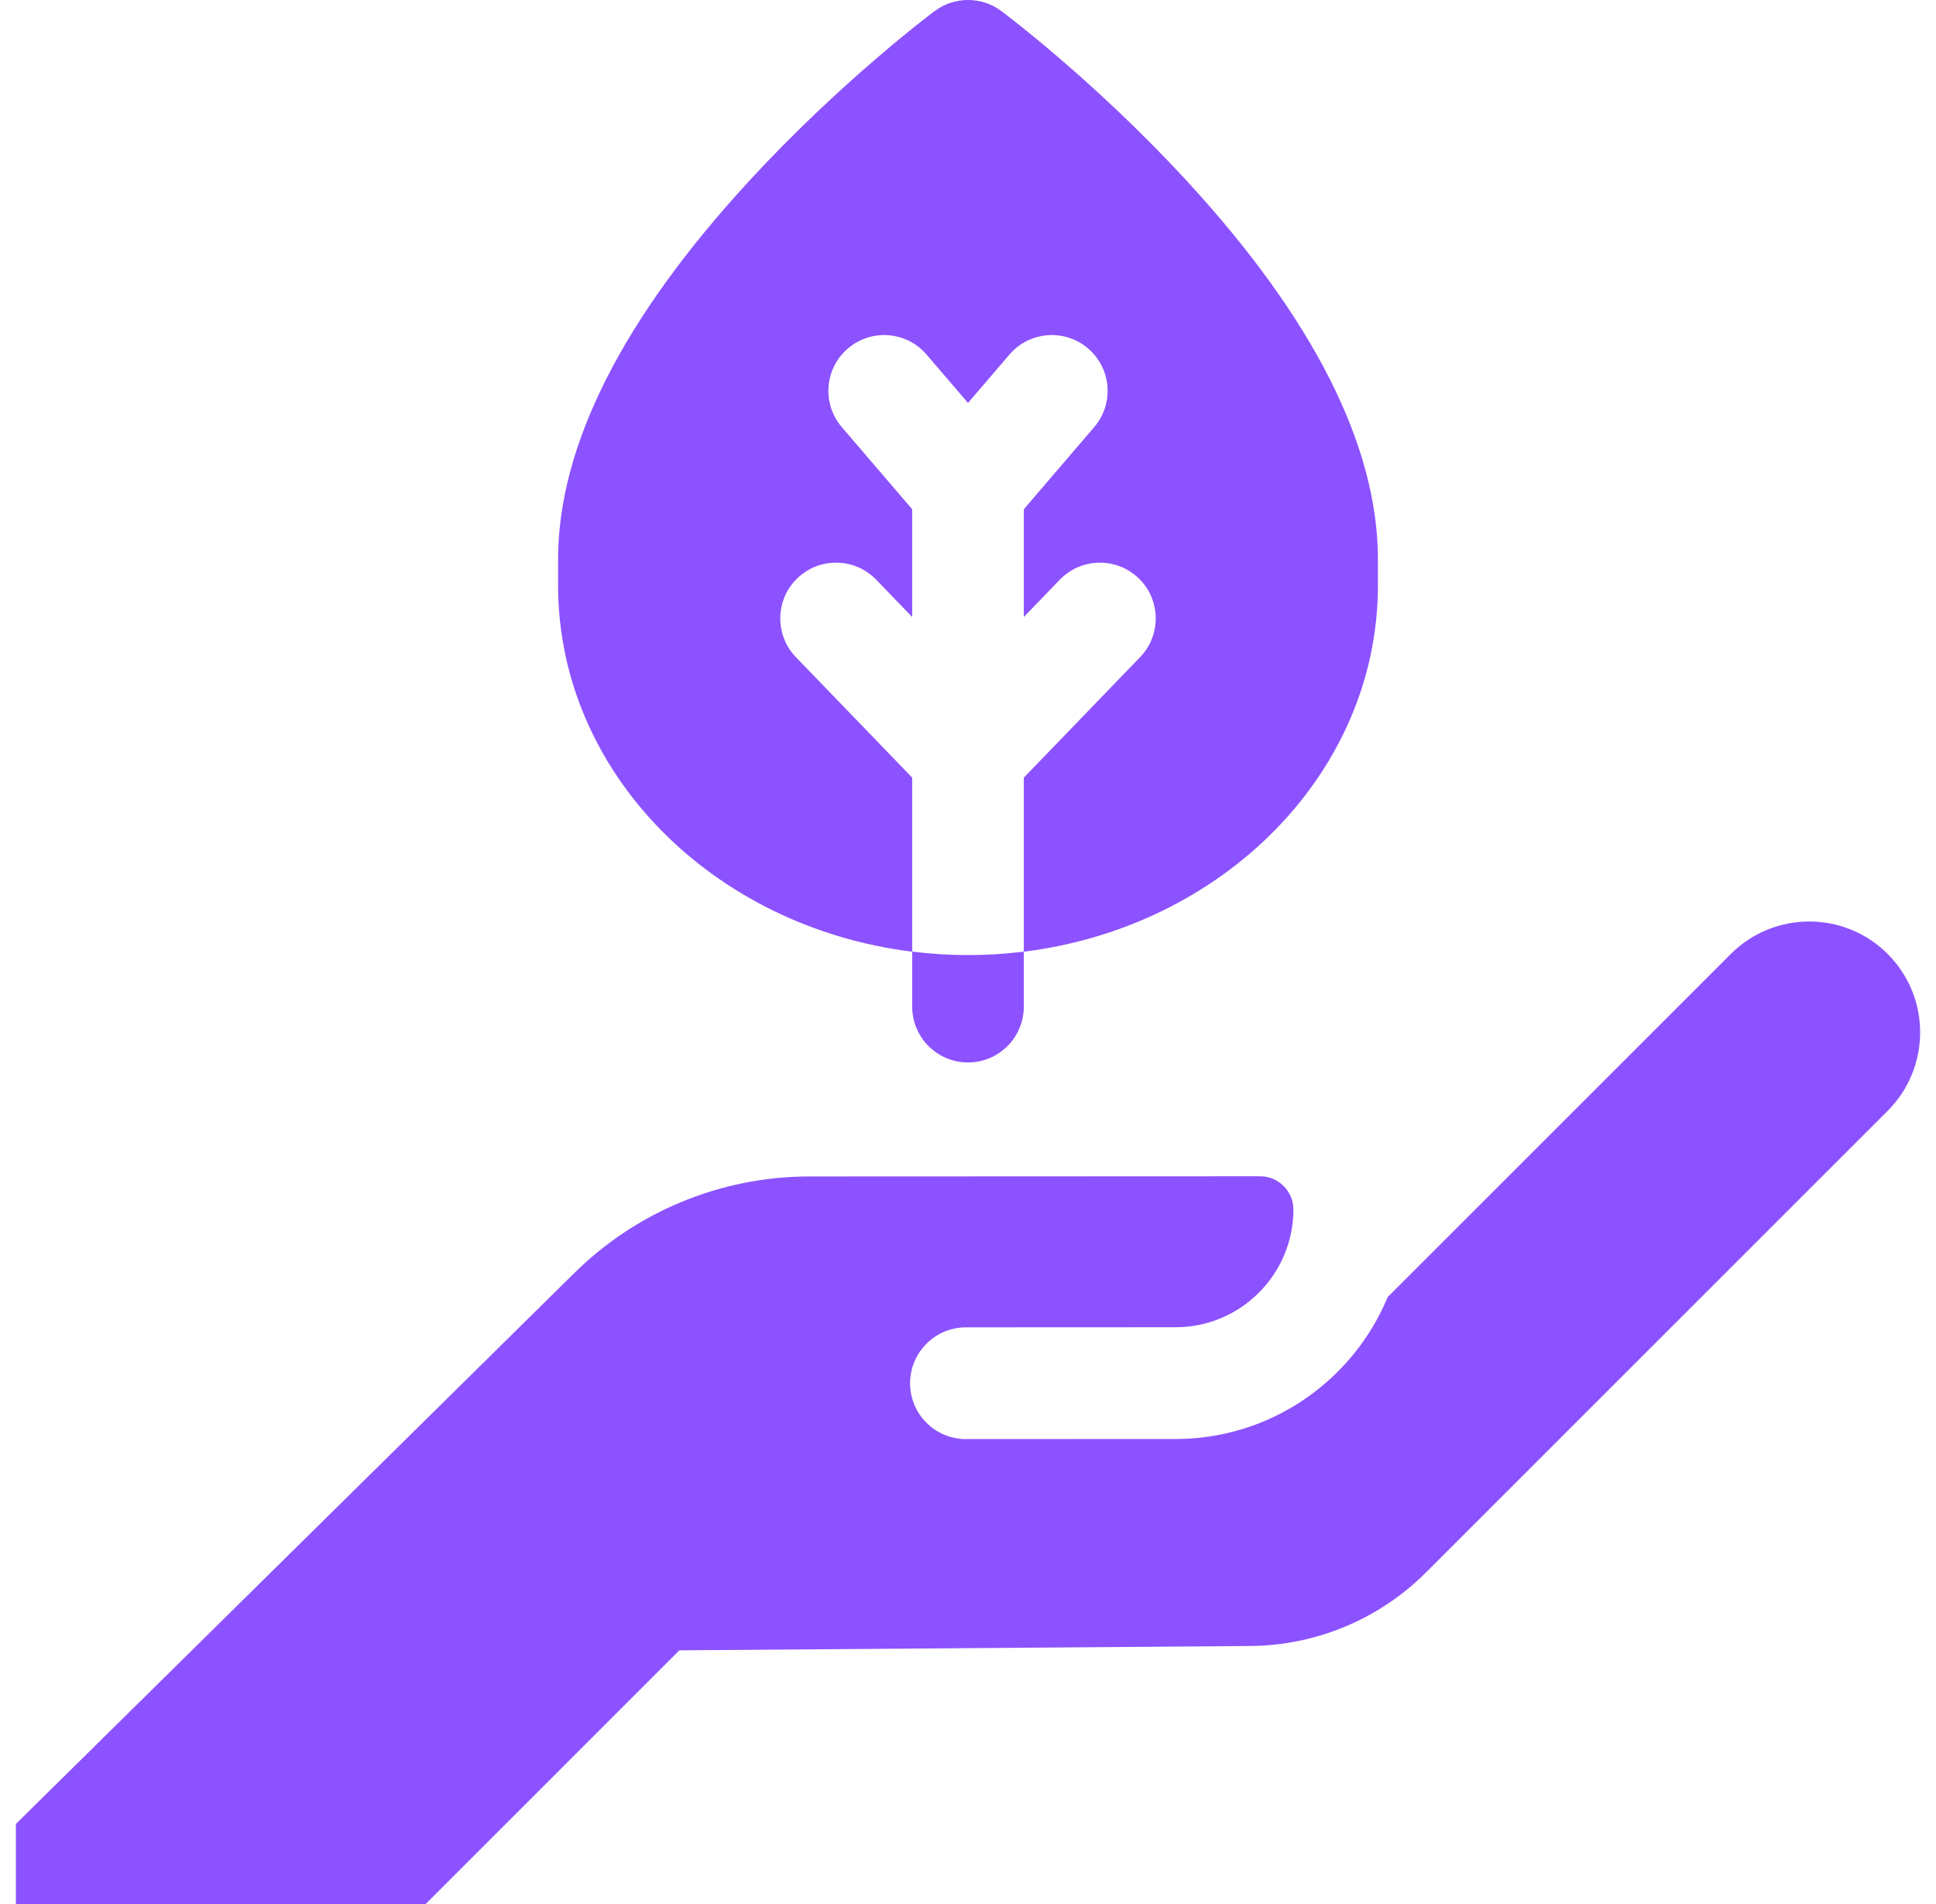 <?xml version="1.0" encoding="UTF-8"?> <svg xmlns="http://www.w3.org/2000/svg" width="61" height="60" viewBox="0 0 61 60" fill="none"><path d="M37.371 5.676C34.505 2.566 31.671 0.439 31.552 0.35C30.928 -0.117 30.072 -0.117 29.448 0.35C29.329 0.439 26.495 2.566 23.629 5.676C19.618 10.027 17.584 14.05 17.584 17.631V18.443C17.584 24.332 22.449 29.214 28.742 29.99V24.506L25.078 20.709C24.404 20.011 24.423 18.898 25.122 18.224C25.82 17.55 26.933 17.569 27.607 18.268L28.742 19.444V16.049L26.524 13.46C25.892 12.723 25.978 11.614 26.715 10.982C27.452 10.35 28.562 10.435 29.194 11.173L30.5 12.697L31.806 11.173C32.438 10.435 33.548 10.35 34.285 10.982C35.022 11.614 35.108 12.723 34.476 13.46L32.258 16.049V19.444L33.393 18.268C34.067 17.57 35.18 17.55 35.878 18.224C36.577 18.898 36.596 20.011 35.922 20.709L32.258 24.506V29.99C38.551 29.213 43.416 24.332 43.416 18.443V17.631C43.416 14.05 41.382 10.027 37.371 5.676Z" fill="#8C52FF"></path><path d="M28.742 29.988V31.722C28.742 32.693 29.529 33.48 30.5 33.48C31.471 33.48 32.258 32.693 32.258 31.722V29.988C31.683 30.059 31.096 30.097 30.5 30.097C29.904 30.097 29.317 30.059 28.742 29.988Z" fill="#8C52FF"></path><path d="M59.477 30.062C58.112 28.697 55.898 28.698 54.532 30.064L43.724 40.872C43.357 41.758 42.819 42.556 42.151 43.224C40.841 44.534 39.033 45.346 37.039 45.346L30.435 45.349C29.463 45.349 28.675 44.561 28.675 43.589C28.676 42.617 29.464 41.828 30.437 41.828L37.041 41.825C39.087 41.825 40.752 40.159 40.753 38.114C40.752 37.535 40.283 37.067 39.704 37.067L25.504 37.073C22.709 37.074 20.028 38.185 18.05 40.162L0.5 57.478V60.001H13.411L21.405 52.006L39.392 51.869C41.472 51.854 43.462 51.02 44.933 49.549L59.475 35.007C60.841 33.641 60.842 31.427 59.477 30.062Z" fill="#8C52FF"></path></svg> 